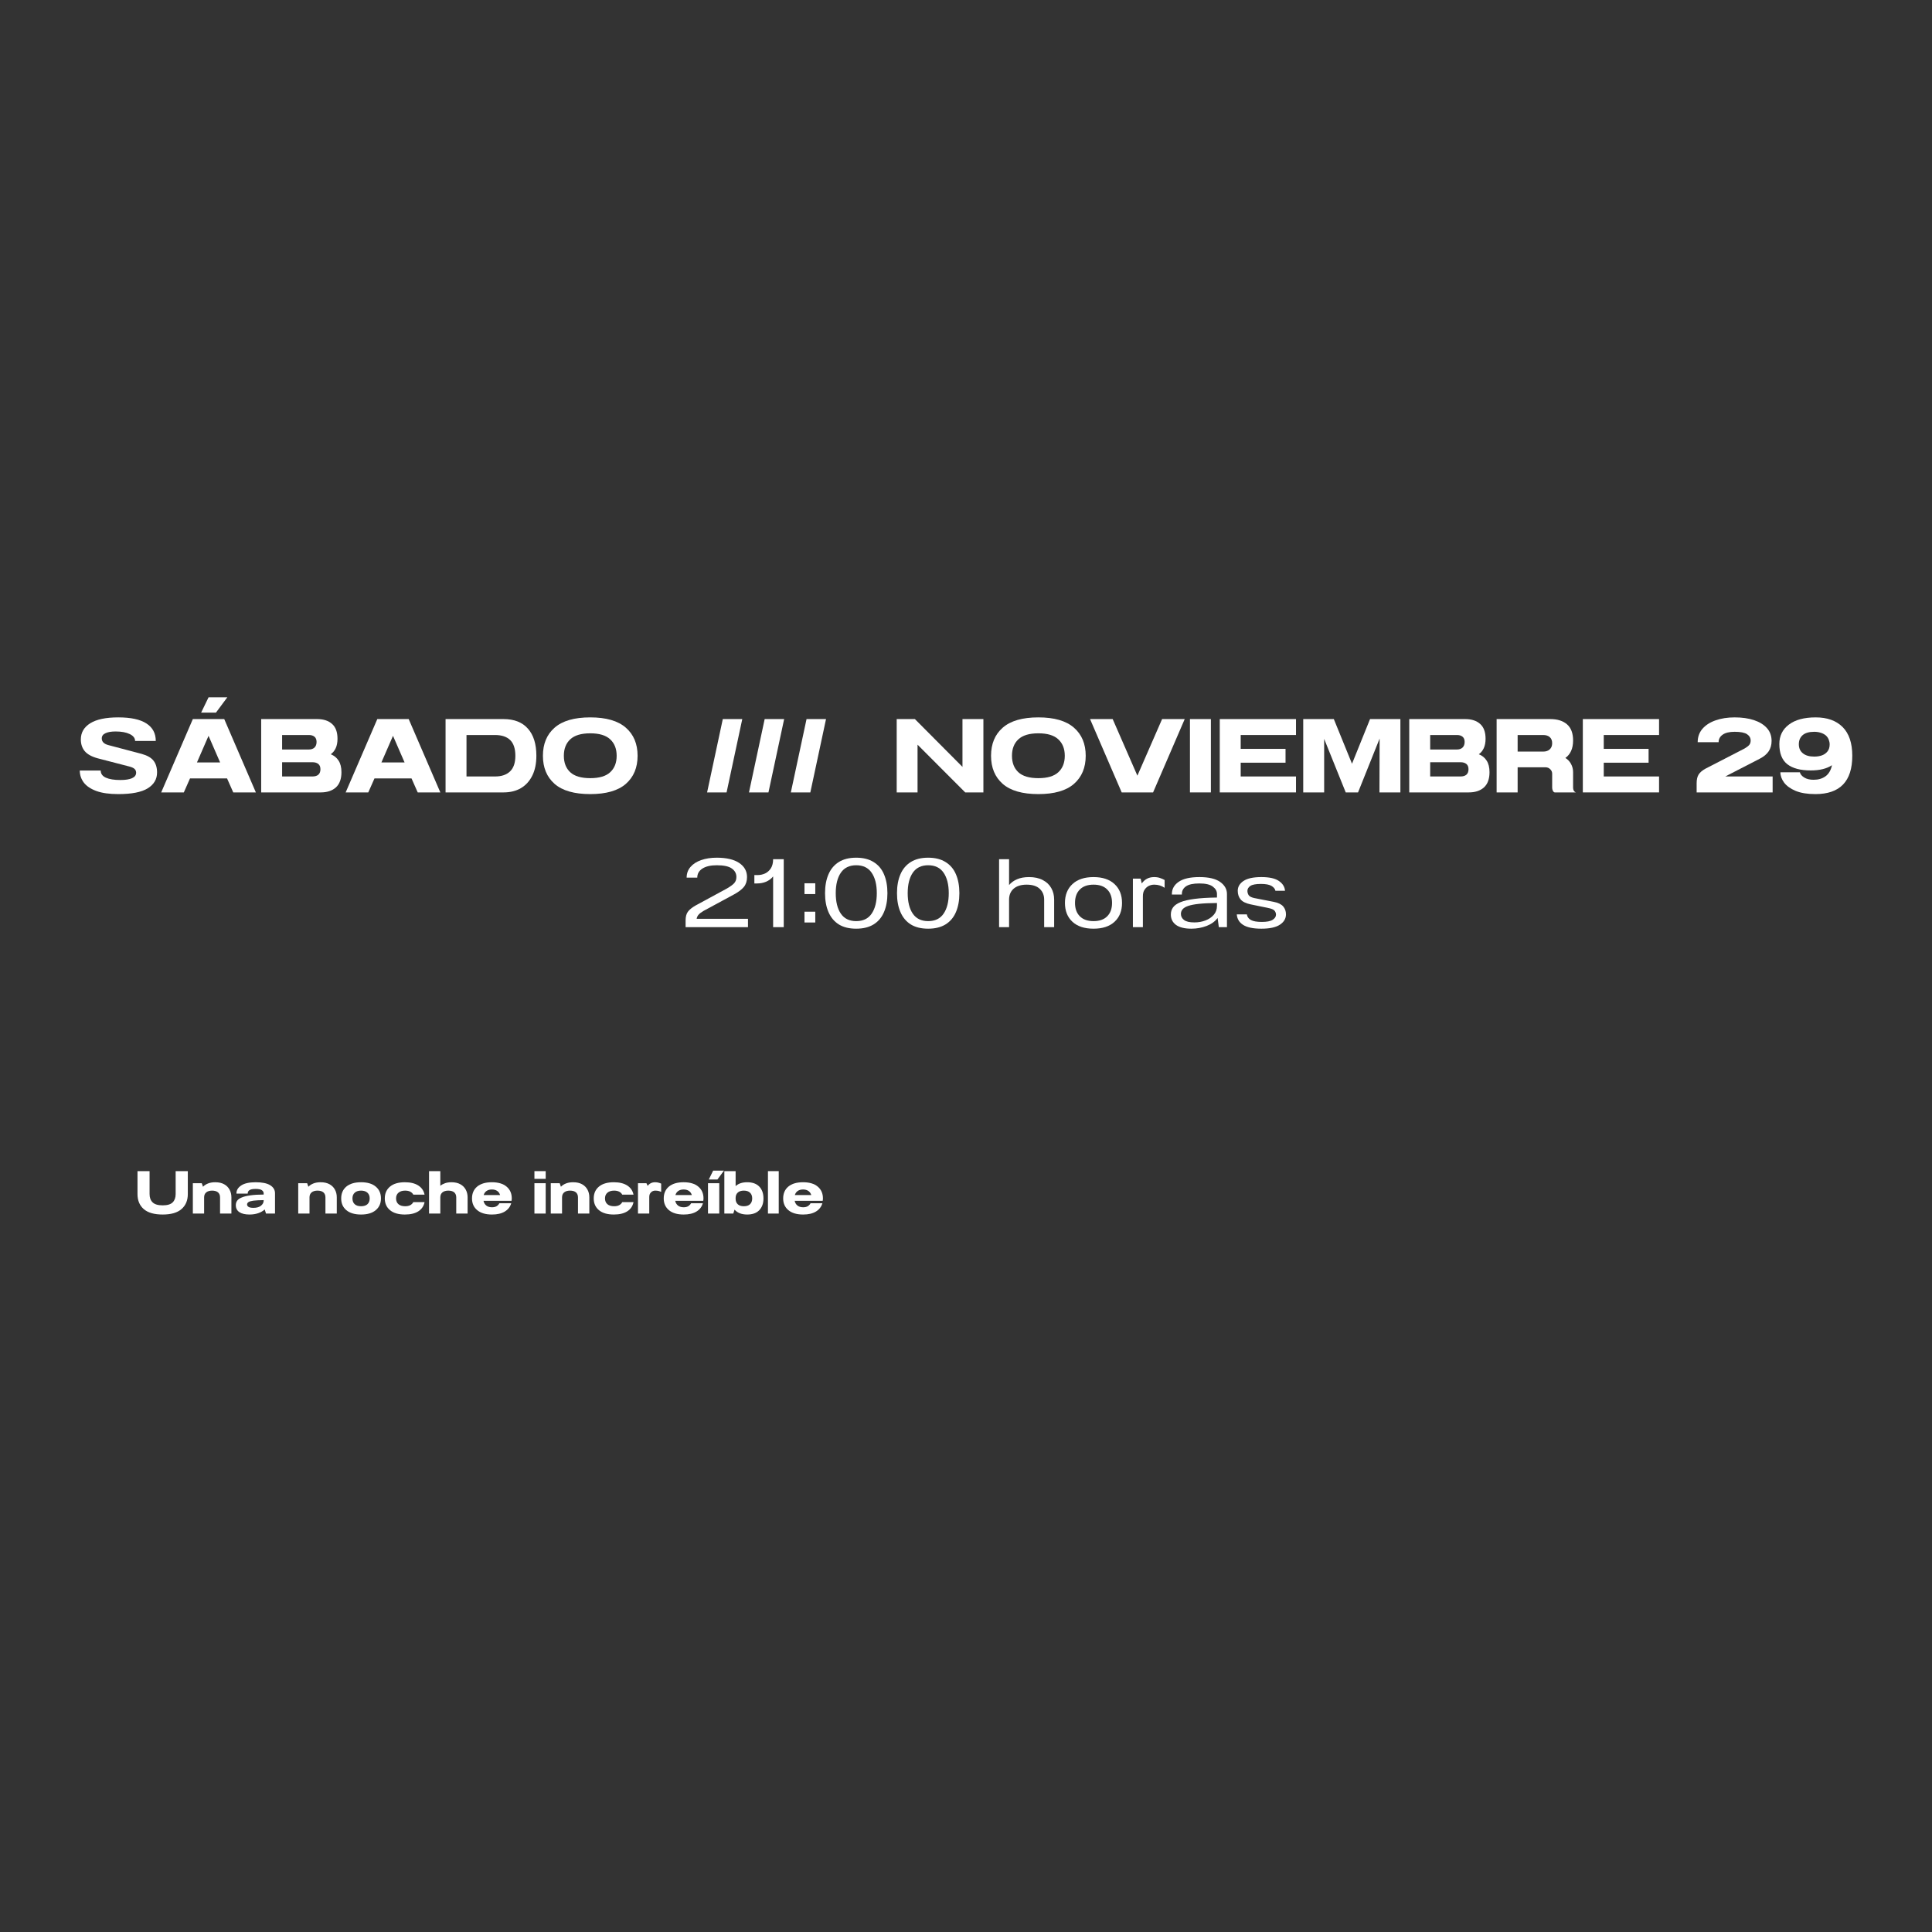 <svg xmlns="http://www.w3.org/2000/svg" xmlns:xlink="http://www.w3.org/1999/xlink" width="500" zoomAndPan="magnify" viewBox="0 0 375 375" height="500" preserveAspectRatio="xMidYMid meet" version="1.0"><rect x="0" y="0" width="375" height="375" fill="#333333" stroke="none"/><defs><g></g><clipPath id="b2ee9ade74"><rect x="0" width="347" y="0" height="42"></rect></clipPath><clipPath id="531d3bbca9"><rect x="0" width="120" y="0" height="39"></rect></clipPath><clipPath id="3a314ab9e1"><path d="M 0.16 7 L 11 7 L 11 16 L 0.16 16 Z M 0.16 7" clip-rule="nonzero"></path></clipPath><clipPath id="870e3ed5f5"><rect x="0" width="135" y="0" height="25"></rect></clipPath></defs><g transform="matrix(1, 0, 0, 1, 14, 127)"><g clip-path="url(#b2ee9ade74)"><g fill="#ffffff" fill-opacity="1"><g transform="translate(0.83, 26.806)"><g><path d="M 8.125 -14.562 C 10.551 -14.562 12.367 -14.172 13.578 -13.391 C 14.797 -12.609 15.406 -11.473 15.406 -9.984 L 11.391 -9.984 C 11.391 -10.547 11.039 -10.992 10.344 -11.328 C 9.656 -11.66 8.742 -11.828 7.609 -11.828 C 6.754 -11.828 6.094 -11.711 5.625 -11.484 C 5.156 -11.266 4.922 -10.93 4.922 -10.484 C 4.922 -9.848 5.344 -9.414 6.188 -9.188 L 12.641 -7.484 C 13.742 -7.18 14.52 -6.738 14.969 -6.156 C 15.426 -5.57 15.656 -4.812 15.656 -3.875 C 15.656 -2.562 15.047 -1.531 13.828 -0.781 C 12.617 -0.039 10.719 0.328 8.125 0.328 C 6.406 0.328 4.992 0.129 3.891 -0.266 C 2.785 -0.672 1.969 -1.219 1.438 -1.906 C 0.914 -2.602 0.656 -3.383 0.656 -4.25 L 4.719 -4.25 C 4.719 -3.625 5.051 -3.16 5.719 -2.859 C 6.395 -2.555 7.332 -2.406 8.531 -2.406 C 9.5 -2.406 10.25 -2.52 10.781 -2.75 C 11.32 -2.988 11.594 -3.348 11.594 -3.828 C 11.594 -4.098 11.504 -4.328 11.328 -4.516 C 11.16 -4.703 10.844 -4.863 10.375 -5 L 4.109 -6.625 C 2.953 -6.945 2.117 -7.41 1.609 -8.016 C 1.109 -8.629 0.859 -9.383 0.859 -10.281 C 0.859 -11.613 1.469 -12.66 2.688 -13.422 C 3.906 -14.18 5.719 -14.562 8.125 -14.562 Z M 8.125 -14.562"></path></g></g></g><g fill="#ffffff" fill-opacity="1"><g transform="translate(17.086, 26.806)"><g><path d="M 9.391 -18.453 L 13.031 -18.453 L 10.828 -15.484 L 7.953 -15.484 Z M 6.344 -14.234 L 12.438 -14.234 L 18.578 0 L 14.188 0 L 12.984 -2.719 L 5.797 -2.719 L 4.594 0 L 0.203 0 Z M 11.641 -5.812 L 9.391 -10.984 L 7.141 -5.812 Z M 11.641 -5.812"></path></g></g></g><g fill="#ffffff" fill-opacity="1"><g transform="translate(35.821, 26.806)"><g><path d="M 0.875 -14.234 L 11.734 -14.234 C 12.961 -14.234 13.926 -13.922 14.625 -13.297 C 15.332 -12.68 15.688 -11.719 15.688 -10.406 C 15.688 -9.695 15.57 -9.094 15.344 -8.594 C 15.113 -8.094 14.789 -7.695 14.375 -7.406 C 15.039 -7.145 15.551 -6.727 15.906 -6.156 C 16.27 -5.594 16.453 -4.848 16.453 -3.922 C 16.453 -2.609 16.094 -1.625 15.375 -0.969 C 14.656 -0.32 13.672 0 12.422 0 L 0.875 0 Z M 4.938 -5.859 L 4.938 -3.094 L 10.828 -3.094 C 11.316 -3.094 11.695 -3.207 11.969 -3.438 C 12.238 -3.676 12.375 -4.031 12.375 -4.5 C 12.375 -4.957 12.238 -5.297 11.969 -5.516 C 11.695 -5.742 11.316 -5.859 10.828 -5.859 Z M 4.938 -8.328 L 10.125 -8.328 C 10.594 -8.328 10.957 -8.453 11.219 -8.703 C 11.488 -8.961 11.625 -9.328 11.625 -9.797 C 11.625 -10.254 11.488 -10.594 11.219 -10.812 C 10.957 -11.031 10.594 -11.141 10.125 -11.141 L 4.938 -11.141 Z M 4.938 -8.328"></path></g></g></g><g fill="#ffffff" fill-opacity="1"><g transform="translate(52.89, 26.806)"><g><path d="M 6.344 -14.234 L 12.438 -14.234 L 18.578 0 L 14.188 0 L 12.984 -2.719 L 5.797 -2.719 L 4.594 0 L 0.203 0 Z M 11.641 -5.812 L 9.391 -10.984 L 7.141 -5.812 Z M 11.641 -5.812"></path></g></g></g><g fill="#ffffff" fill-opacity="1"><g transform="translate(71.625, 26.806)"><g><path d="M 0.859 -14.234 L 12.109 -14.234 C 14.18 -14.234 15.758 -13.613 16.844 -12.375 C 17.938 -11.145 18.484 -9.391 18.484 -7.109 C 18.484 -5.598 18.219 -4.312 17.688 -3.25 C 17.164 -2.195 16.43 -1.391 15.484 -0.828 C 14.535 -0.273 13.41 0 12.109 0 L 0.859 0 Z M 4.922 -11.141 L 4.922 -3.094 L 10.453 -3.094 C 11.723 -3.094 12.695 -3.422 13.375 -4.078 C 14.062 -4.734 14.406 -5.742 14.406 -7.109 C 14.406 -8.484 14.07 -9.5 13.406 -10.156 C 12.738 -10.812 11.754 -11.141 10.453 -11.141 Z M 4.922 -11.141"></path></g></g></g><g fill="#ffffff" fill-opacity="1"><g transform="translate(90.725, 26.806)"><g><path d="M 9.844 -14.562 C 12.926 -14.562 15.227 -13.895 16.75 -12.562 C 18.27 -11.238 19.031 -9.422 19.031 -7.109 C 19.031 -4.805 18.27 -2.988 16.75 -1.656 C 15.227 -0.332 12.926 0.328 9.844 0.328 C 6.75 0.328 4.441 -0.332 2.922 -1.656 C 1.41 -2.988 0.656 -4.805 0.656 -7.109 C 0.656 -9.422 1.41 -11.238 2.922 -12.562 C 4.441 -13.895 6.75 -14.562 9.844 -14.562 Z M 9.844 -11.469 C 8.082 -11.469 6.785 -11.078 5.953 -10.297 C 5.129 -9.523 4.719 -8.461 4.719 -7.109 C 4.719 -5.754 5.129 -4.691 5.953 -3.922 C 6.785 -3.148 8.082 -2.766 9.844 -2.766 C 11.602 -2.766 12.895 -3.148 13.719 -3.922 C 14.551 -4.691 14.969 -5.754 14.969 -7.109 C 14.969 -8.461 14.551 -9.523 13.719 -10.297 C 12.895 -11.078 11.602 -11.469 9.844 -11.469 Z M 9.844 -11.469"></path></g></g></g><g fill="#ffffff" fill-opacity="1"><g transform="translate(110.397, 26.806)"><g></g></g></g><g fill="#ffffff" fill-opacity="1"><g transform="translate(116.493, 26.806)"><g></g></g></g><g fill="#ffffff" fill-opacity="1"><g transform="translate(122.591, 26.806)"><g><path d="M 3.703 -14.234 L 7.484 -14.234 L 4.438 0 L 0.656 0 Z M 3.703 -14.234"></path></g></g></g><g fill="#ffffff" fill-opacity="1"><g transform="translate(130.719, 26.806)"><g><path d="M 3.703 -14.234 L 7.484 -14.234 L 4.438 0 L 0.656 0 Z M 3.703 -14.234"></path></g></g></g><g fill="#ffffff" fill-opacity="1"><g transform="translate(138.847, 26.806)"><g><path d="M 3.703 -14.234 L 7.484 -14.234 L 4.438 0 L 0.656 0 Z M 3.703 -14.234"></path></g></g></g><g fill="#ffffff" fill-opacity="1"><g transform="translate(146.979, 26.806)"><g></g></g></g><g fill="#ffffff" fill-opacity="1"><g transform="translate(153.075, 26.806)"><g></g></g></g><g fill="#ffffff" fill-opacity="1"><g transform="translate(159.174, 26.806)"><g><path d="M 0.875 -14.234 L 4.406 -14.234 L 13.641 -4.953 L 13.641 -14.234 L 17.703 -14.234 L 17.703 0 L 14.172 0 L 4.922 -9.266 L 4.922 0 L 0.875 0 Z M 0.875 -14.234"></path></g></g></g><g fill="#ffffff" fill-opacity="1"><g transform="translate(177.705, 26.806)"><g><path d="M 9.844 -14.562 C 12.926 -14.562 15.227 -13.895 16.75 -12.562 C 18.27 -11.238 19.031 -9.422 19.031 -7.109 C 19.031 -4.805 18.27 -2.988 16.75 -1.656 C 15.227 -0.332 12.926 0.328 9.844 0.328 C 6.75 0.328 4.441 -0.332 2.922 -1.656 C 1.41 -2.988 0.656 -4.805 0.656 -7.109 C 0.656 -9.422 1.41 -11.238 2.922 -12.562 C 4.441 -13.895 6.75 -14.562 9.844 -14.562 Z M 9.844 -11.469 C 8.082 -11.469 6.785 -11.078 5.953 -10.297 C 5.129 -9.523 4.719 -8.461 4.719 -7.109 C 4.719 -5.754 5.129 -4.691 5.953 -3.922 C 6.785 -3.148 8.082 -2.766 9.844 -2.766 C 11.602 -2.766 12.895 -3.148 13.719 -3.922 C 14.551 -4.691 14.969 -5.754 14.969 -7.109 C 14.969 -8.461 14.551 -9.523 13.719 -10.297 C 12.895 -11.078 11.602 -11.469 9.844 -11.469 Z M 9.844 -11.469"></path></g></g></g><g fill="#ffffff" fill-opacity="1"><g transform="translate(197.375, 26.806)"><g><path d="M 0.203 -14.234 L 4.594 -14.234 L 9.391 -3.25 L 14.188 -14.234 L 18.578 -14.234 L 12.438 0 L 6.344 0 Z M 0.203 -14.234"></path></g></g></g><g fill="#ffffff" fill-opacity="1"><g transform="translate(216.11, 26.806)"><g><path d="M 0.859 -14.234 L 4.922 -14.234 L 4.922 0 L 0.859 0 Z M 0.859 -14.234"></path></g></g></g><g fill="#ffffff" fill-opacity="1"><g transform="translate(221.881, 26.806)"><g><path d="M 0.875 -14.234 L 15.672 -14.234 L 15.672 -11.141 L 4.938 -11.141 L 4.938 -8.453 L 13.641 -8.453 L 13.641 -5.766 L 4.938 -5.766 L 4.938 -3.094 L 15.672 -3.094 L 15.672 0 L 0.875 0 Z M 0.875 -14.234"></path></g></g></g><g fill="#ffffff" fill-opacity="1"><g transform="translate(238.096, 26.806)"><g><path d="M 0.859 -14.234 L 6.797 -14.234 L 10.328 -5.562 L 13.828 -14.234 L 19.719 -14.234 L 19.719 0 L 15.656 0 L 15.688 -10.453 L 11.5 0 L 9.109 0 L 4.922 -10.391 L 4.922 0 L 0.859 0 Z M 0.859 -14.234"></path></g></g></g><g fill="#ffffff" fill-opacity="1"><g transform="translate(258.66, 26.806)"><g><path d="M 0.875 -14.234 L 11.734 -14.234 C 12.961 -14.234 13.926 -13.922 14.625 -13.297 C 15.332 -12.68 15.688 -11.719 15.688 -10.406 C 15.688 -9.695 15.57 -9.094 15.344 -8.594 C 15.113 -8.094 14.789 -7.695 14.375 -7.406 C 15.039 -7.145 15.551 -6.727 15.906 -6.156 C 16.27 -5.594 16.453 -4.848 16.453 -3.922 C 16.453 -2.609 16.094 -1.625 15.375 -0.969 C 14.656 -0.32 13.672 0 12.422 0 L 0.875 0 Z M 4.938 -5.859 L 4.938 -3.094 L 10.828 -3.094 C 11.316 -3.094 11.695 -3.207 11.969 -3.438 C 12.238 -3.676 12.375 -4.031 12.375 -4.5 C 12.375 -4.957 12.238 -5.297 11.969 -5.516 C 11.695 -5.742 11.316 -5.859 10.828 -5.859 Z M 4.938 -8.328 L 10.125 -8.328 C 10.594 -8.328 10.957 -8.453 11.219 -8.703 C 11.488 -8.961 11.625 -9.328 11.625 -9.797 C 11.625 -10.254 11.488 -10.594 11.219 -10.812 C 10.957 -11.031 10.594 -11.141 10.125 -11.141 L 4.938 -11.141 Z M 4.938 -8.328"></path></g></g></g><g fill="#ffffff" fill-opacity="1"><g transform="translate(275.728, 26.806)"><g><path d="M 4.844 -11.141 L 4.844 -7.922 L 9.797 -7.922 C 10.348 -7.922 10.773 -8.066 11.078 -8.359 C 11.391 -8.648 11.547 -9.047 11.547 -9.547 C 11.547 -10.066 11.391 -10.461 11.078 -10.734 C 10.773 -11.004 10.348 -11.141 9.797 -11.141 Z M 4.844 -4.875 L 4.844 0 L 0.766 0 L 0.766 -14.234 L 11.188 -14.234 C 12.562 -14.234 13.641 -13.895 14.422 -13.219 C 15.211 -12.539 15.609 -11.492 15.609 -10.078 C 15.609 -9.285 15.477 -8.609 15.219 -8.047 C 14.969 -7.484 14.598 -7.031 14.109 -6.688 C 14.578 -6.406 14.941 -6.02 15.203 -5.531 C 15.473 -5.039 15.609 -4.504 15.609 -3.922 L 15.609 -0.922 C 15.609 -0.711 15.648 -0.523 15.734 -0.359 C 15.816 -0.203 15.953 -0.082 16.141 0 L 12.031 0 C 11.875 -0.039 11.754 -0.156 11.672 -0.344 C 11.586 -0.531 11.547 -0.723 11.547 -0.922 L 11.547 -3.625 C 11.547 -3.969 11.422 -4.258 11.172 -4.5 C 10.922 -4.75 10.617 -4.875 10.266 -4.875 Z M 4.844 -4.875"></path></g></g></g><g fill="#ffffff" fill-opacity="1"><g transform="translate(292.35, 26.806)"><g><path d="M 0.875 -14.234 L 15.672 -14.234 L 15.672 -11.141 L 4.938 -11.141 L 4.938 -8.453 L 13.641 -8.453 L 13.641 -5.766 L 4.938 -5.766 L 4.938 -3.094 L 15.672 -3.094 L 15.672 0 L 0.875 0 Z M 0.875 -14.234"></path></g></g></g><g fill="#ffffff" fill-opacity="1"><g transform="translate(308.565, 26.806)"><g></g></g></g><g fill="#ffffff" fill-opacity="1"><g transform="translate(314.661, 26.806)"><g><path d="M 8.031 -14.562 C 9.469 -14.562 10.719 -14.383 11.781 -14.031 C 12.852 -13.676 13.691 -13.16 14.297 -12.484 C 14.898 -11.816 15.203 -10.988 15.203 -10 C 15.203 -9.219 15.016 -8.547 14.641 -7.984 C 14.273 -7.43 13.703 -6.953 12.922 -6.547 L 6.219 -3.094 L 15.406 -3.094 L 15.406 0 L 0.656 0 L 0.656 -1.781 C 0.656 -2.488 0.781 -3.047 1.031 -3.453 C 1.289 -3.867 1.727 -4.25 2.344 -4.594 L 9.922 -8.5 C 10.336 -8.738 10.645 -8.969 10.844 -9.188 C 11.039 -9.414 11.141 -9.707 11.141 -10.062 C 11.141 -10.57 10.906 -10.984 10.438 -11.297 C 9.969 -11.609 9.164 -11.766 8.031 -11.766 C 7 -11.766 6.223 -11.578 5.703 -11.203 C 5.18 -10.836 4.922 -10.352 4.922 -9.75 L 0.859 -9.75 C 0.859 -10.758 1.164 -11.625 1.781 -12.344 C 2.406 -13.062 3.254 -13.609 4.328 -13.984 C 5.41 -14.367 6.645 -14.562 8.031 -14.562 Z M 8.031 -14.562"></path></g></g></g><g fill="#ffffff" fill-opacity="1"><g transform="translate(330.714, 26.806)"><g><path d="M 7.719 -14.562 C 9.945 -14.562 11.688 -13.938 12.938 -12.688 C 14.188 -11.438 14.812 -9.578 14.812 -7.109 C 14.812 -2.148 12.426 0.328 7.656 0.328 C 6.102 0.328 4.82 0.117 3.812 -0.297 C 2.812 -0.723 2.066 -1.258 1.578 -1.906 C 1.098 -2.562 0.859 -3.227 0.859 -3.906 L 4.641 -3.906 C 4.734 -3.52 5.016 -3.18 5.484 -2.891 C 5.953 -2.598 6.555 -2.453 7.297 -2.453 C 8.223 -2.453 8.992 -2.676 9.609 -3.125 C 10.234 -3.57 10.656 -4.289 10.875 -5.281 C 9.844 -4.602 8.469 -4.266 6.75 -4.266 C 4.738 -4.266 3.219 -4.672 2.188 -5.484 C 1.164 -6.297 0.656 -7.598 0.656 -9.391 C 0.656 -10.973 1.27 -12.227 2.5 -13.156 C 3.727 -14.094 5.469 -14.562 7.719 -14.562 Z M 9.656 -11.078 C 9.352 -11.316 9.016 -11.488 8.641 -11.594 C 8.273 -11.707 7.875 -11.766 7.438 -11.766 C 6.426 -11.766 5.672 -11.547 5.172 -11.109 C 4.68 -10.672 4.438 -10.082 4.438 -9.344 C 4.438 -8.602 4.695 -8.02 5.219 -7.594 C 5.738 -7.164 6.477 -6.953 7.438 -6.953 C 7.977 -6.953 8.473 -7.031 8.922 -7.188 C 9.367 -7.352 9.727 -7.609 10 -7.953 C 10.281 -8.305 10.422 -8.758 10.422 -9.312 C 10.422 -9.633 10.359 -9.953 10.234 -10.266 C 10.109 -10.578 9.914 -10.848 9.656 -11.078 Z M 9.656 -11.078"></path></g></g></g></g></g><g transform="matrix(1, 0, 0, 1, 131, 155)"><g clip-path="url(#531d3bbca9)"><g fill="#ffffff" fill-opacity="1"><g transform="translate(1.121, 24.961)"><g><path d="M 7 -13.484 C 8.883 -13.484 10.332 -13.145 11.344 -12.469 C 12.363 -11.789 12.875 -10.875 12.875 -9.719 C 12.875 -8.945 12.672 -8.312 12.266 -7.812 C 11.867 -7.32 11.234 -6.836 10.359 -6.359 L 4.438 -3.156 C 4.008 -2.906 3.691 -2.664 3.484 -2.438 C 3.285 -2.219 3.156 -1.945 3.094 -1.625 L 13.062 -1.625 L 13.062 0 L 0.953 0 L 0.953 -1.297 C 0.953 -2.016 1.098 -2.578 1.391 -2.984 C 1.68 -3.391 2.172 -3.789 2.859 -4.188 L 8.969 -7.5 C 9.645 -7.895 10.117 -8.242 10.391 -8.547 C 10.672 -8.848 10.812 -9.25 10.812 -9.75 C 10.812 -10.414 10.52 -10.957 9.938 -11.375 C 9.363 -11.801 8.383 -12.016 7 -12.016 C 5.82 -12.016 4.895 -11.801 4.219 -11.375 C 3.551 -10.945 3.219 -10.359 3.219 -9.609 L 1.156 -9.609 C 1.156 -10.422 1.406 -11.113 1.906 -11.688 C 2.406 -12.27 3.094 -12.711 3.969 -13.016 C 4.852 -13.328 5.863 -13.484 7 -13.484 Z M 7 -13.484"></path></g></g></g><g fill="#ffffff" fill-opacity="1"><g transform="translate(15.124, 24.961)"><g><path d="M 3.938 -13.188 L 6 -13.188 L 6 0 L 3.938 0 L 3.938 -9.844 C 3.582 -9.406 3.133 -9.066 2.594 -8.828 C 2.051 -8.598 1.461 -8.484 0.828 -8.484 L 0.297 -8.484 L 0.297 -10.109 L 0.906 -10.109 C 1.426 -10.109 1.914 -10.211 2.375 -10.422 C 2.832 -10.641 3.207 -10.973 3.5 -11.422 C 3.789 -11.879 3.938 -12.469 3.938 -13.188 Z M 3.938 -13.188"></path></g></g></g><g fill="#ffffff" fill-opacity="1"><g transform="translate(24.197, 24.961)"><g><path d="M 0.953 -8.516 L 3.047 -8.516 L 3.047 -6.422 L 0.953 -6.422 Z M 0.953 -3 L 3.047 -3 L 3.047 -0.906 L 0.953 -0.906 Z M 0.953 -3"></path></g></g></g><g fill="#ffffff" fill-opacity="1"><g transform="translate(28.187, 24.961)"><g><path d="M 7 -13.484 C 8.352 -13.484 9.477 -13.203 10.375 -12.641 C 11.281 -12.086 11.953 -11.297 12.391 -10.266 C 12.836 -9.234 13.062 -8.008 13.062 -6.594 C 13.062 -5.176 12.836 -3.953 12.391 -2.922 C 11.953 -1.891 11.281 -1.094 10.375 -0.531 C 9.477 0.02 8.352 0.297 7 0.297 C 5.645 0.297 4.52 0.02 3.625 -0.531 C 2.738 -1.094 2.07 -1.891 1.625 -2.922 C 1.176 -3.953 0.953 -5.176 0.953 -6.594 C 0.953 -8.008 1.176 -9.234 1.625 -10.266 C 2.07 -11.297 2.738 -12.086 3.625 -12.641 C 4.52 -13.203 5.645 -13.484 7 -13.484 Z M 7 -12.016 C 5.676 -12.016 4.68 -11.531 4.016 -10.562 C 3.359 -9.594 3.031 -8.27 3.031 -6.594 C 3.031 -4.914 3.359 -3.594 4.016 -2.625 C 4.68 -1.656 5.676 -1.172 7 -1.172 C 8.344 -1.172 9.344 -1.656 10 -2.625 C 10.664 -3.594 11 -4.914 11 -6.594 C 11 -8.27 10.664 -9.594 10 -10.562 C 9.344 -11.531 8.344 -12.016 7 -12.016 Z M 7 -12.016"></path></g></g></g><g fill="#ffffff" fill-opacity="1"><g transform="translate(42.153, 24.961)"><g><path d="M 7 -13.484 C 8.352 -13.484 9.477 -13.203 10.375 -12.641 C 11.281 -12.086 11.953 -11.297 12.391 -10.266 C 12.836 -9.234 13.062 -8.008 13.062 -6.594 C 13.062 -5.176 12.836 -3.953 12.391 -2.922 C 11.953 -1.891 11.281 -1.094 10.375 -0.531 C 9.477 0.02 8.352 0.297 7 0.297 C 5.645 0.297 4.52 0.02 3.625 -0.531 C 2.738 -1.094 2.07 -1.891 1.625 -2.922 C 1.176 -3.953 0.953 -5.176 0.953 -6.594 C 0.953 -8.008 1.176 -9.234 1.625 -10.266 C 2.07 -11.297 2.738 -12.086 3.625 -12.641 C 4.52 -13.203 5.645 -13.484 7 -13.484 Z M 7 -12.016 C 5.676 -12.016 4.68 -11.531 4.016 -10.562 C 3.359 -9.594 3.031 -8.27 3.031 -6.594 C 3.031 -4.914 3.359 -3.594 4.016 -2.625 C 4.68 -1.656 5.676 -1.172 7 -1.172 C 8.344 -1.172 9.344 -1.656 10 -2.625 C 10.664 -3.594 11 -4.914 11 -6.594 C 11 -8.27 10.664 -9.594 10 -10.562 C 9.344 -11.531 8.344 -12.016 7 -12.016 Z M 7 -12.016"></path></g></g></g><g fill="#ffffff" fill-opacity="1"><g transform="translate(56.119, 24.961)"><g></g></g></g><g fill="#ffffff" fill-opacity="1"><g transform="translate(61.766, 24.961)"><g><path d="M 1.156 -13.188 L 3.094 -13.188 L 3.094 -8.172 C 3.488 -8.648 4.004 -9.023 4.641 -9.297 C 5.285 -9.578 6.062 -9.719 6.969 -9.719 C 8.031 -9.719 8.922 -9.523 9.641 -9.141 C 10.367 -8.766 10.914 -8.25 11.281 -7.594 C 11.656 -6.938 11.844 -6.188 11.844 -5.344 L 11.844 0 L 9.906 0 L 9.906 -5.344 C 9.906 -6.207 9.617 -6.906 9.047 -7.438 C 8.484 -7.977 7.633 -8.25 6.5 -8.25 C 5.426 -8.25 4.586 -7.988 3.984 -7.469 C 3.391 -6.945 3.094 -6.238 3.094 -5.344 L 3.094 0 L 1.156 0 Z M 1.156 -13.188"></path></g></g></g><g fill="#ffffff" fill-opacity="1"><g transform="translate(74.753, 24.961)"><g><path d="M 6.5 -9.719 C 8.25 -9.719 9.609 -9.266 10.578 -8.359 C 11.547 -7.461 12.031 -6.242 12.031 -4.703 C 12.031 -3.16 11.547 -1.941 10.578 -1.047 C 9.609 -0.148 8.25 0.297 6.5 0.297 C 4.738 0.297 3.375 -0.148 2.406 -1.047 C 1.438 -1.941 0.953 -3.16 0.953 -4.703 C 0.953 -6.242 1.438 -7.461 2.406 -8.359 C 3.375 -9.266 4.738 -9.719 6.5 -9.719 Z M 6.5 -8.25 C 5.352 -8.25 4.469 -7.938 3.844 -7.312 C 3.219 -6.688 2.906 -5.816 2.906 -4.703 C 2.906 -3.598 3.219 -2.734 3.844 -2.109 C 4.469 -1.484 5.352 -1.172 6.5 -1.172 C 7.656 -1.172 8.539 -1.484 9.156 -2.109 C 9.781 -2.734 10.094 -3.598 10.094 -4.703 C 10.094 -5.816 9.781 -6.688 9.156 -7.312 C 8.539 -7.938 7.656 -8.25 6.5 -8.25 Z M 6.5 -8.25"></path></g></g></g><g fill="#ffffff" fill-opacity="1"><g transform="translate(87.74, 24.961)"><g><path d="M 1.156 -9.422 L 2.656 -9.422 L 2.875 -8.484 C 3.457 -9.305 4.254 -9.719 5.266 -9.719 C 5.711 -9.719 6.094 -9.66 6.406 -9.547 C 6.727 -9.441 7.031 -9.312 7.312 -9.156 L 7.312 -7.641 C 7.008 -7.848 6.695 -8 6.375 -8.094 C 6.051 -8.195 5.691 -8.25 5.297 -8.25 C 4.91 -8.25 4.551 -8.164 4.219 -8 C 3.895 -7.832 3.625 -7.582 3.406 -7.25 C 3.195 -6.926 3.094 -6.508 3.094 -6 L 3.094 0 L 1.156 0 Z M 1.156 -9.422"></path></g></g></g><g fill="#ffffff" fill-opacity="1"><g transform="translate(95.307, 24.961)"><g><path d="M 6.5 -9.719 C 8.301 -9.719 9.641 -9.406 10.516 -8.781 C 11.398 -8.156 11.844 -7.375 11.844 -6.438 L 11.844 0 L 10.266 0 L 10.031 -1.781 C 9.52 -1.102 8.805 -0.586 7.891 -0.234 C 6.973 0.117 5.988 0.297 4.938 0.297 C 3.625 0.297 2.629 0.051 1.953 -0.438 C 1.285 -0.938 0.953 -1.609 0.953 -2.453 C 0.953 -2.973 1.094 -3.43 1.375 -3.828 C 1.664 -4.234 2.145 -4.57 2.812 -4.844 C 3.488 -5.125 4.398 -5.336 5.547 -5.484 C 6.703 -5.641 8.156 -5.727 9.906 -5.75 L 9.906 -6.438 C 9.906 -7 9.633 -7.477 9.094 -7.875 C 8.562 -8.281 7.695 -8.484 6.5 -8.484 C 5.289 -8.484 4.422 -8.297 3.891 -7.922 C 3.359 -7.555 3.094 -7.062 3.094 -6.438 L 3.094 -6.328 L 1.156 -6.328 L 1.156 -6.438 C 1.156 -7.406 1.594 -8.191 2.469 -8.797 C 3.344 -9.41 4.688 -9.719 6.5 -9.719 Z M 9.906 -4.125 L 9.906 -4.688 C 8.508 -4.676 7.359 -4.625 6.453 -4.531 C 5.555 -4.438 4.848 -4.301 4.328 -4.125 C 3.805 -3.945 3.438 -3.723 3.219 -3.453 C 3.008 -3.191 2.906 -2.895 2.906 -2.562 C 2.906 -2.094 3.109 -1.703 3.516 -1.391 C 3.922 -1.078 4.586 -0.922 5.516 -0.922 C 6.285 -0.922 7 -1.047 7.656 -1.297 C 8.32 -1.547 8.863 -1.91 9.281 -2.391 C 9.695 -2.867 9.906 -3.445 9.906 -4.125 Z M 9.906 -4.125"></path></g></g></g><g fill="#ffffff" fill-opacity="1"><g transform="translate(108.294, 24.961)"><g><path d="M 5.547 -9.719 C 7.098 -9.719 8.234 -9.461 8.953 -8.953 C 9.68 -8.453 10.07 -7.82 10.125 -7.062 L 8.266 -7.062 C 8.191 -7.426 7.941 -7.738 7.516 -8 C 7.086 -8.258 6.398 -8.391 5.453 -8.391 C 4.461 -8.391 3.773 -8.258 3.391 -8 C 3.016 -7.738 2.828 -7.422 2.828 -7.047 C 2.828 -6.754 2.906 -6.477 3.062 -6.219 C 3.227 -5.969 3.582 -5.781 4.125 -5.656 L 7.891 -4.922 C 8.773 -4.754 9.398 -4.457 9.766 -4.031 C 10.129 -3.613 10.312 -3.098 10.312 -2.484 C 10.312 -1.672 9.922 -1.004 9.141 -0.484 C 8.367 0.035 7.164 0.297 5.531 0.297 C 3.945 0.297 2.77 0.051 2 -0.438 C 1.238 -0.926 0.828 -1.609 0.766 -2.484 L 2.719 -2.484 C 2.789 -2.016 3.051 -1.648 3.5 -1.391 C 3.957 -1.141 4.66 -1.016 5.609 -1.016 C 6.586 -1.016 7.289 -1.148 7.719 -1.422 C 8.156 -1.703 8.375 -2.035 8.375 -2.422 C 8.375 -2.691 8.289 -2.938 8.125 -3.156 C 7.969 -3.375 7.625 -3.547 7.094 -3.672 L 3.391 -4.438 C 2.516 -4.625 1.891 -4.938 1.516 -5.375 C 1.141 -5.82 0.953 -6.383 0.953 -7.062 C 0.953 -7.82 1.316 -8.453 2.047 -8.953 C 2.785 -9.461 3.953 -9.719 5.547 -9.719 Z M 5.547 -9.719"></path></g></g></g></g></g><g transform="matrix(1, 0, 0, 1, 26, 220)"><g clip-path="url(#870e3ed5f5)"><g clip-path="url(#3a314ab9e1)"><g fill="#ffffff" fill-opacity="1"><g transform="translate(0.188, 15.551)"><g><path d="M 0.5 -8.234 L 2.844 -8.234 L 2.844 -3.781 C 2.844 -3.094 3.039 -2.555 3.438 -2.172 C 3.832 -1.785 4.484 -1.594 5.391 -1.594 C 6.297 -1.594 6.941 -1.785 7.328 -2.172 C 7.711 -2.555 7.906 -3.094 7.906 -3.781 L 7.906 -8.234 L 10.266 -8.234 L 10.266 -3.781 C 10.266 -2.551 9.859 -1.582 9.047 -0.875 C 8.242 -0.164 7.023 0.188 5.391 0.188 C 3.742 0.188 2.516 -0.164 1.703 -0.875 C 0.898 -1.582 0.5 -2.551 0.5 -3.781 Z M 0.5 -8.234"></path></g></g></g></g><g fill="#ffffff" fill-opacity="1"><g transform="translate(10.932, 15.551)"><g><path d="M 0.5 -5.891 L 2.234 -5.891 L 2.469 -5.203 C 2.727 -5.473 3.055 -5.688 3.453 -5.844 C 3.848 -6 4.312 -6.078 4.844 -6.078 C 5.539 -6.078 6.117 -5.945 6.578 -5.688 C 7.035 -5.438 7.383 -5.086 7.625 -4.641 C 7.863 -4.203 7.984 -3.703 7.984 -3.141 L 7.984 0 L 5.781 0 L 5.781 -3.141 C 5.781 -3.555 5.648 -3.879 5.391 -4.109 C 5.129 -4.336 4.742 -4.453 4.234 -4.453 C 3.754 -4.453 3.375 -4.336 3.094 -4.109 C 2.82 -3.879 2.688 -3.555 2.688 -3.141 L 2.688 0 L 0.5 0 Z M 0.5 -5.891"></path></g></g></g><g fill="#ffffff" fill-opacity="1"><g transform="translate(19.396, 15.551)"><g><path d="M 4.234 -6.078 C 5.492 -6.078 6.43 -5.883 7.047 -5.5 C 7.672 -5.113 7.984 -4.594 7.984 -3.938 L 7.984 0 L 6.234 0 L 5.984 -0.797 C 5.66 -0.492 5.242 -0.254 4.734 -0.078 C 4.234 0.098 3.664 0.188 3.031 0.188 C 2.195 0.188 1.547 0.035 1.078 -0.266 C 0.609 -0.578 0.375 -1.031 0.375 -1.625 C 0.375 -1.957 0.461 -2.25 0.641 -2.5 C 0.816 -2.75 1.113 -2.957 1.531 -3.125 C 1.945 -3.301 2.5 -3.438 3.188 -3.531 C 3.883 -3.633 4.75 -3.688 5.781 -3.688 L 5.781 -3.938 C 5.781 -4.164 5.664 -4.363 5.438 -4.531 C 5.207 -4.695 4.805 -4.781 4.234 -4.781 C 3.66 -4.781 3.258 -4.703 3.031 -4.547 C 2.801 -4.391 2.688 -4.188 2.688 -3.938 L 2.688 -3.875 L 0.5 -3.875 L 0.5 -3.938 C 0.5 -4.539 0.805 -5.047 1.422 -5.453 C 2.035 -5.867 2.973 -6.078 4.234 -6.078 Z M 5.781 -2.516 L 5.781 -2.609 C 4.914 -2.598 4.25 -2.562 3.781 -2.5 C 3.32 -2.438 3.004 -2.344 2.828 -2.219 C 2.648 -2.094 2.562 -1.941 2.562 -1.766 C 2.562 -1.578 2.656 -1.422 2.844 -1.297 C 3.039 -1.172 3.352 -1.109 3.781 -1.109 C 4.414 -1.109 4.906 -1.242 5.25 -1.516 C 5.602 -1.797 5.781 -2.129 5.781 -2.516 Z M 5.781 -2.516"></path></g></g></g><g fill="#ffffff" fill-opacity="1"><g transform="translate(27.859, 15.551)"><g></g></g></g><g fill="#ffffff" fill-opacity="1"><g transform="translate(31.386, 15.551)"><g><path d="M 0.5 -5.891 L 2.234 -5.891 L 2.469 -5.203 C 2.727 -5.473 3.055 -5.688 3.453 -5.844 C 3.848 -6 4.312 -6.078 4.844 -6.078 C 5.539 -6.078 6.117 -5.945 6.578 -5.688 C 7.035 -5.438 7.383 -5.086 7.625 -4.641 C 7.863 -4.203 7.984 -3.703 7.984 -3.141 L 7.984 0 L 5.781 0 L 5.781 -3.141 C 5.781 -3.555 5.648 -3.879 5.391 -4.109 C 5.129 -4.336 4.742 -4.453 4.234 -4.453 C 3.754 -4.453 3.375 -4.336 3.094 -4.109 C 2.82 -3.879 2.688 -3.555 2.688 -3.141 L 2.688 0 L 0.5 0 Z M 0.5 -5.891"></path></g></g></g><g fill="#ffffff" fill-opacity="1"><g transform="translate(39.85, 15.551)"><g><path d="M 4.234 -6.078 C 5.461 -6.078 6.41 -5.797 7.078 -5.234 C 7.754 -4.672 8.094 -3.906 8.094 -2.938 C 8.094 -1.977 7.754 -1.219 7.078 -0.656 C 6.41 -0.094 5.461 0.188 4.234 0.188 C 3.004 0.188 2.051 -0.094 1.375 -0.656 C 0.707 -1.219 0.375 -1.977 0.375 -2.938 C 0.375 -3.906 0.707 -4.672 1.375 -5.234 C 2.051 -5.797 3.004 -6.078 4.234 -6.078 Z M 4.234 -4.453 C 3.703 -4.453 3.289 -4.316 3 -4.047 C 2.707 -3.785 2.562 -3.414 2.562 -2.938 C 2.562 -2.457 2.707 -2.082 3 -1.812 C 3.289 -1.551 3.703 -1.422 4.234 -1.422 C 4.766 -1.422 5.176 -1.551 5.469 -1.812 C 5.758 -2.082 5.906 -2.457 5.906 -2.938 C 5.906 -3.414 5.758 -3.785 5.469 -4.047 C 5.176 -4.316 4.766 -4.453 4.234 -4.453 Z M 4.234 -4.453"></path></g></g></g><g fill="#ffffff" fill-opacity="1"><g transform="translate(48.313, 15.551)"><g><path d="M 4.281 -6.078 C 5.363 -6.078 6.234 -5.863 6.891 -5.438 C 7.547 -5.008 7.945 -4.422 8.094 -3.672 L 5.906 -3.672 C 5.781 -3.922 5.582 -4.113 5.312 -4.25 C 5.051 -4.383 4.723 -4.453 4.328 -4.453 C 3.773 -4.453 3.344 -4.316 3.031 -4.047 C 2.719 -3.785 2.562 -3.414 2.562 -2.938 C 2.562 -2.457 2.719 -2.082 3.031 -1.812 C 3.344 -1.551 3.773 -1.422 4.328 -1.422 C 4.723 -1.422 5.051 -1.488 5.312 -1.625 C 5.582 -1.77 5.781 -1.969 5.906 -2.219 L 8.094 -2.219 C 7.945 -1.457 7.547 -0.863 6.891 -0.438 C 6.234 -0.02 5.363 0.188 4.281 0.188 C 3.031 0.188 2.066 -0.094 1.391 -0.656 C 0.711 -1.219 0.375 -1.977 0.375 -2.938 C 0.375 -3.906 0.711 -4.672 1.391 -5.234 C 2.066 -5.797 3.031 -6.078 4.281 -6.078 Z M 4.281 -6.078"></path></g></g></g><g fill="#ffffff" fill-opacity="1"><g transform="translate(56.777, 15.551)"><g><path d="M 0.5 -8.234 L 2.688 -8.234 L 2.688 -5.391 C 2.945 -5.598 3.254 -5.766 3.609 -5.891 C 3.973 -6.016 4.383 -6.078 4.844 -6.078 C 5.539 -6.078 6.117 -5.945 6.578 -5.688 C 7.035 -5.438 7.383 -5.086 7.625 -4.641 C 7.863 -4.203 7.984 -3.703 7.984 -3.141 L 7.984 0 L 5.781 0 L 5.781 -3.141 C 5.781 -3.555 5.648 -3.879 5.391 -4.109 C 5.129 -4.336 4.742 -4.453 4.234 -4.453 C 3.754 -4.453 3.375 -4.336 3.094 -4.109 C 2.82 -3.879 2.688 -3.555 2.688 -3.141 L 2.688 0 L 0.5 0 Z M 0.5 -8.234"></path></g></g></g><g fill="#ffffff" fill-opacity="1"><g transform="translate(65.241, 15.551)"><g><path d="M 4.234 -6.078 C 5.461 -6.078 6.41 -5.797 7.078 -5.234 C 7.754 -4.672 8.094 -3.906 8.094 -2.938 C 8.094 -2.852 8.086 -2.773 8.078 -2.703 C 8.078 -2.629 8.066 -2.551 8.047 -2.469 L 2.609 -2.469 C 2.691 -2.07 2.875 -1.766 3.156 -1.547 C 3.438 -1.328 3.805 -1.219 4.266 -1.219 C 4.609 -1.219 4.898 -1.285 5.141 -1.422 C 5.379 -1.566 5.562 -1.758 5.688 -2 L 7.984 -2 C 7.785 -1.312 7.367 -0.773 6.734 -0.391 C 6.098 -0.004 5.27 0.188 4.25 0.188 C 3.02 0.188 2.066 -0.094 1.391 -0.656 C 0.711 -1.219 0.375 -1.977 0.375 -2.938 C 0.375 -3.906 0.707 -4.672 1.375 -5.234 C 2.051 -5.797 3.004 -6.078 4.234 -6.078 Z M 5.828 -3.594 C 5.723 -3.938 5.535 -4.203 5.266 -4.391 C 4.992 -4.578 4.648 -4.672 4.234 -4.672 C 3.816 -4.672 3.473 -4.578 3.203 -4.391 C 2.93 -4.203 2.742 -3.938 2.641 -3.594 Z M 5.828 -3.594"></path></g></g></g><g fill="#ffffff" fill-opacity="1"><g transform="translate(73.704, 15.551)"><g></g></g></g><g fill="#ffffff" fill-opacity="1"><g transform="translate(77.231, 15.551)"><g><path d="M 0.5 -5.891 L 2.688 -5.891 L 2.688 0 L 0.5 0 Z M 0.5 -8.234 L 2.688 -8.234 L 2.688 -6.734 L 0.5 -6.734 Z M 0.5 -8.234"></path></g></g></g><g fill="#ffffff" fill-opacity="1"><g transform="translate(80.405, 15.551)"><g><path d="M 0.5 -5.891 L 2.234 -5.891 L 2.469 -5.203 C 2.727 -5.473 3.055 -5.688 3.453 -5.844 C 3.848 -6 4.312 -6.078 4.844 -6.078 C 5.539 -6.078 6.117 -5.945 6.578 -5.688 C 7.035 -5.438 7.383 -5.086 7.625 -4.641 C 7.863 -4.203 7.984 -3.703 7.984 -3.141 L 7.984 0 L 5.781 0 L 5.781 -3.141 C 5.781 -3.555 5.648 -3.879 5.391 -4.109 C 5.129 -4.336 4.742 -4.453 4.234 -4.453 C 3.754 -4.453 3.375 -4.336 3.094 -4.109 C 2.82 -3.879 2.688 -3.555 2.688 -3.141 L 2.688 0 L 0.5 0 Z M 0.5 -5.891"></path></g></g></g><g fill="#ffffff" fill-opacity="1"><g transform="translate(88.868, 15.551)"><g><path d="M 4.281 -6.078 C 5.363 -6.078 6.234 -5.863 6.891 -5.438 C 7.547 -5.008 7.945 -4.422 8.094 -3.672 L 5.906 -3.672 C 5.781 -3.922 5.582 -4.113 5.312 -4.25 C 5.051 -4.383 4.723 -4.453 4.328 -4.453 C 3.773 -4.453 3.344 -4.316 3.031 -4.047 C 2.719 -3.785 2.562 -3.414 2.562 -2.938 C 2.562 -2.457 2.719 -2.082 3.031 -1.812 C 3.344 -1.551 3.773 -1.422 4.328 -1.422 C 4.723 -1.422 5.051 -1.488 5.312 -1.625 C 5.582 -1.77 5.781 -1.969 5.906 -2.219 L 8.094 -2.219 C 7.945 -1.457 7.547 -0.863 6.891 -0.438 C 6.234 -0.02 5.363 0.188 4.281 0.188 C 3.031 0.188 2.066 -0.094 1.391 -0.656 C 0.711 -1.219 0.375 -1.977 0.375 -2.938 C 0.375 -3.906 0.711 -4.672 1.391 -5.234 C 2.066 -5.797 3.031 -6.078 4.281 -6.078 Z M 4.281 -6.078"></path></g></g></g><g fill="#ffffff" fill-opacity="1"><g transform="translate(97.332, 15.551)"><g><path d="M 0.5 -5.891 L 2.141 -5.891 L 2.375 -5.375 C 2.738 -5.844 3.219 -6.078 3.812 -6.078 C 4.082 -6.078 4.301 -6.051 4.469 -6 C 4.645 -5.957 4.82 -5.895 5 -5.812 L 5 -4.203 C 4.82 -4.285 4.645 -4.348 4.469 -4.391 C 4.301 -4.43 4.086 -4.453 3.828 -4.453 C 3.516 -4.453 3.242 -4.336 3.016 -4.109 C 2.797 -3.891 2.688 -3.594 2.688 -3.219 L 2.688 0 L 0.5 0 Z M 0.5 -5.891"></path></g></g></g><g fill="#ffffff" fill-opacity="1"><g transform="translate(102.457, 15.551)"><g><path d="M 4.234 -6.078 C 5.461 -6.078 6.41 -5.797 7.078 -5.234 C 7.754 -4.672 8.094 -3.906 8.094 -2.938 C 8.094 -2.852 8.086 -2.773 8.078 -2.703 C 8.078 -2.629 8.066 -2.551 8.047 -2.469 L 2.609 -2.469 C 2.691 -2.07 2.875 -1.766 3.156 -1.547 C 3.438 -1.328 3.805 -1.219 4.266 -1.219 C 4.609 -1.219 4.898 -1.285 5.141 -1.422 C 5.379 -1.566 5.562 -1.758 5.688 -2 L 7.984 -2 C 7.785 -1.312 7.367 -0.773 6.734 -0.391 C 6.098 -0.004 5.27 0.188 4.25 0.188 C 3.02 0.188 2.066 -0.094 1.391 -0.656 C 0.711 -1.219 0.375 -1.977 0.375 -2.938 C 0.375 -3.906 0.707 -4.672 1.375 -5.234 C 2.051 -5.797 3.004 -6.078 4.234 -6.078 Z M 5.828 -3.594 C 5.723 -3.938 5.535 -4.203 5.266 -4.391 C 4.992 -4.578 4.648 -4.672 4.234 -4.672 C 3.816 -4.672 3.473 -4.578 3.203 -4.391 C 2.93 -4.203 2.742 -3.938 2.641 -3.594 Z M 5.828 -3.594"></path></g></g></g><g fill="#ffffff" fill-opacity="1"><g transform="translate(110.921, 15.551)"><g><path d="M 1.5 -8.328 L 3.594 -8.328 L 2.328 -6.609 L 0.656 -6.609 Z M 0.5 -5.891 L 2.688 -5.891 L 2.688 0 L 0.5 0 Z M 0.5 -5.891"></path></g></g></g><g fill="#ffffff" fill-opacity="1"><g transform="translate(114.095, 15.551)"><g><path d="M 0.5 -8.234 L 2.688 -8.234 L 2.688 -5.328 C 3.227 -5.828 3.977 -6.078 4.938 -6.078 C 5.957 -6.078 6.738 -5.797 7.281 -5.234 C 7.82 -4.672 8.094 -3.906 8.094 -2.938 C 8.094 -1.977 7.82 -1.219 7.281 -0.656 C 6.738 -0.094 5.957 0.188 4.938 0.188 C 4.383 0.188 3.898 0.102 3.484 -0.062 C 3.078 -0.227 2.742 -0.461 2.484 -0.766 L 2.234 0 L 0.5 0 Z M 2.688 -3.016 L 2.688 -2.875 C 2.688 -2.426 2.82 -2.07 3.094 -1.812 C 3.363 -1.551 3.758 -1.422 4.281 -1.422 C 4.812 -1.422 5.211 -1.551 5.484 -1.812 C 5.766 -2.082 5.906 -2.457 5.906 -2.938 C 5.906 -3.414 5.766 -3.785 5.484 -4.047 C 5.211 -4.316 4.812 -4.453 4.281 -4.453 C 3.758 -4.453 3.363 -4.32 3.094 -4.062 C 2.82 -3.812 2.688 -3.461 2.688 -3.016 Z M 2.688 -3.016"></path></g></g></g><g fill="#ffffff" fill-opacity="1"><g transform="translate(122.558, 15.551)"><g><path d="M 0.5 -8.234 L 2.594 -8.234 L 2.594 0 L 0.5 0 Z M 0.5 -8.234"></path></g></g></g><g fill="#ffffff" fill-opacity="1"><g transform="translate(125.638, 15.551)"><g><path d="M 4.234 -6.078 C 5.461 -6.078 6.41 -5.797 7.078 -5.234 C 7.754 -4.672 8.094 -3.906 8.094 -2.938 C 8.094 -2.852 8.086 -2.773 8.078 -2.703 C 8.078 -2.629 8.066 -2.551 8.047 -2.469 L 2.609 -2.469 C 2.691 -2.07 2.875 -1.766 3.156 -1.547 C 3.438 -1.328 3.805 -1.219 4.266 -1.219 C 4.609 -1.219 4.898 -1.285 5.141 -1.422 C 5.379 -1.566 5.562 -1.758 5.688 -2 L 7.984 -2 C 7.785 -1.312 7.367 -0.773 6.734 -0.391 C 6.098 -0.004 5.27 0.188 4.25 0.188 C 3.02 0.188 2.066 -0.094 1.391 -0.656 C 0.711 -1.219 0.375 -1.977 0.375 -2.938 C 0.375 -3.906 0.707 -4.672 1.375 -5.234 C 2.051 -5.797 3.004 -6.078 4.234 -6.078 Z M 5.828 -3.594 C 5.723 -3.938 5.535 -4.203 5.266 -4.391 C 4.992 -4.578 4.648 -4.672 4.234 -4.672 C 3.816 -4.672 3.473 -4.578 3.203 -4.391 C 2.93 -4.203 2.742 -3.938 2.641 -3.594 Z M 5.828 -3.594"></path></g></g></g></g></g></svg>